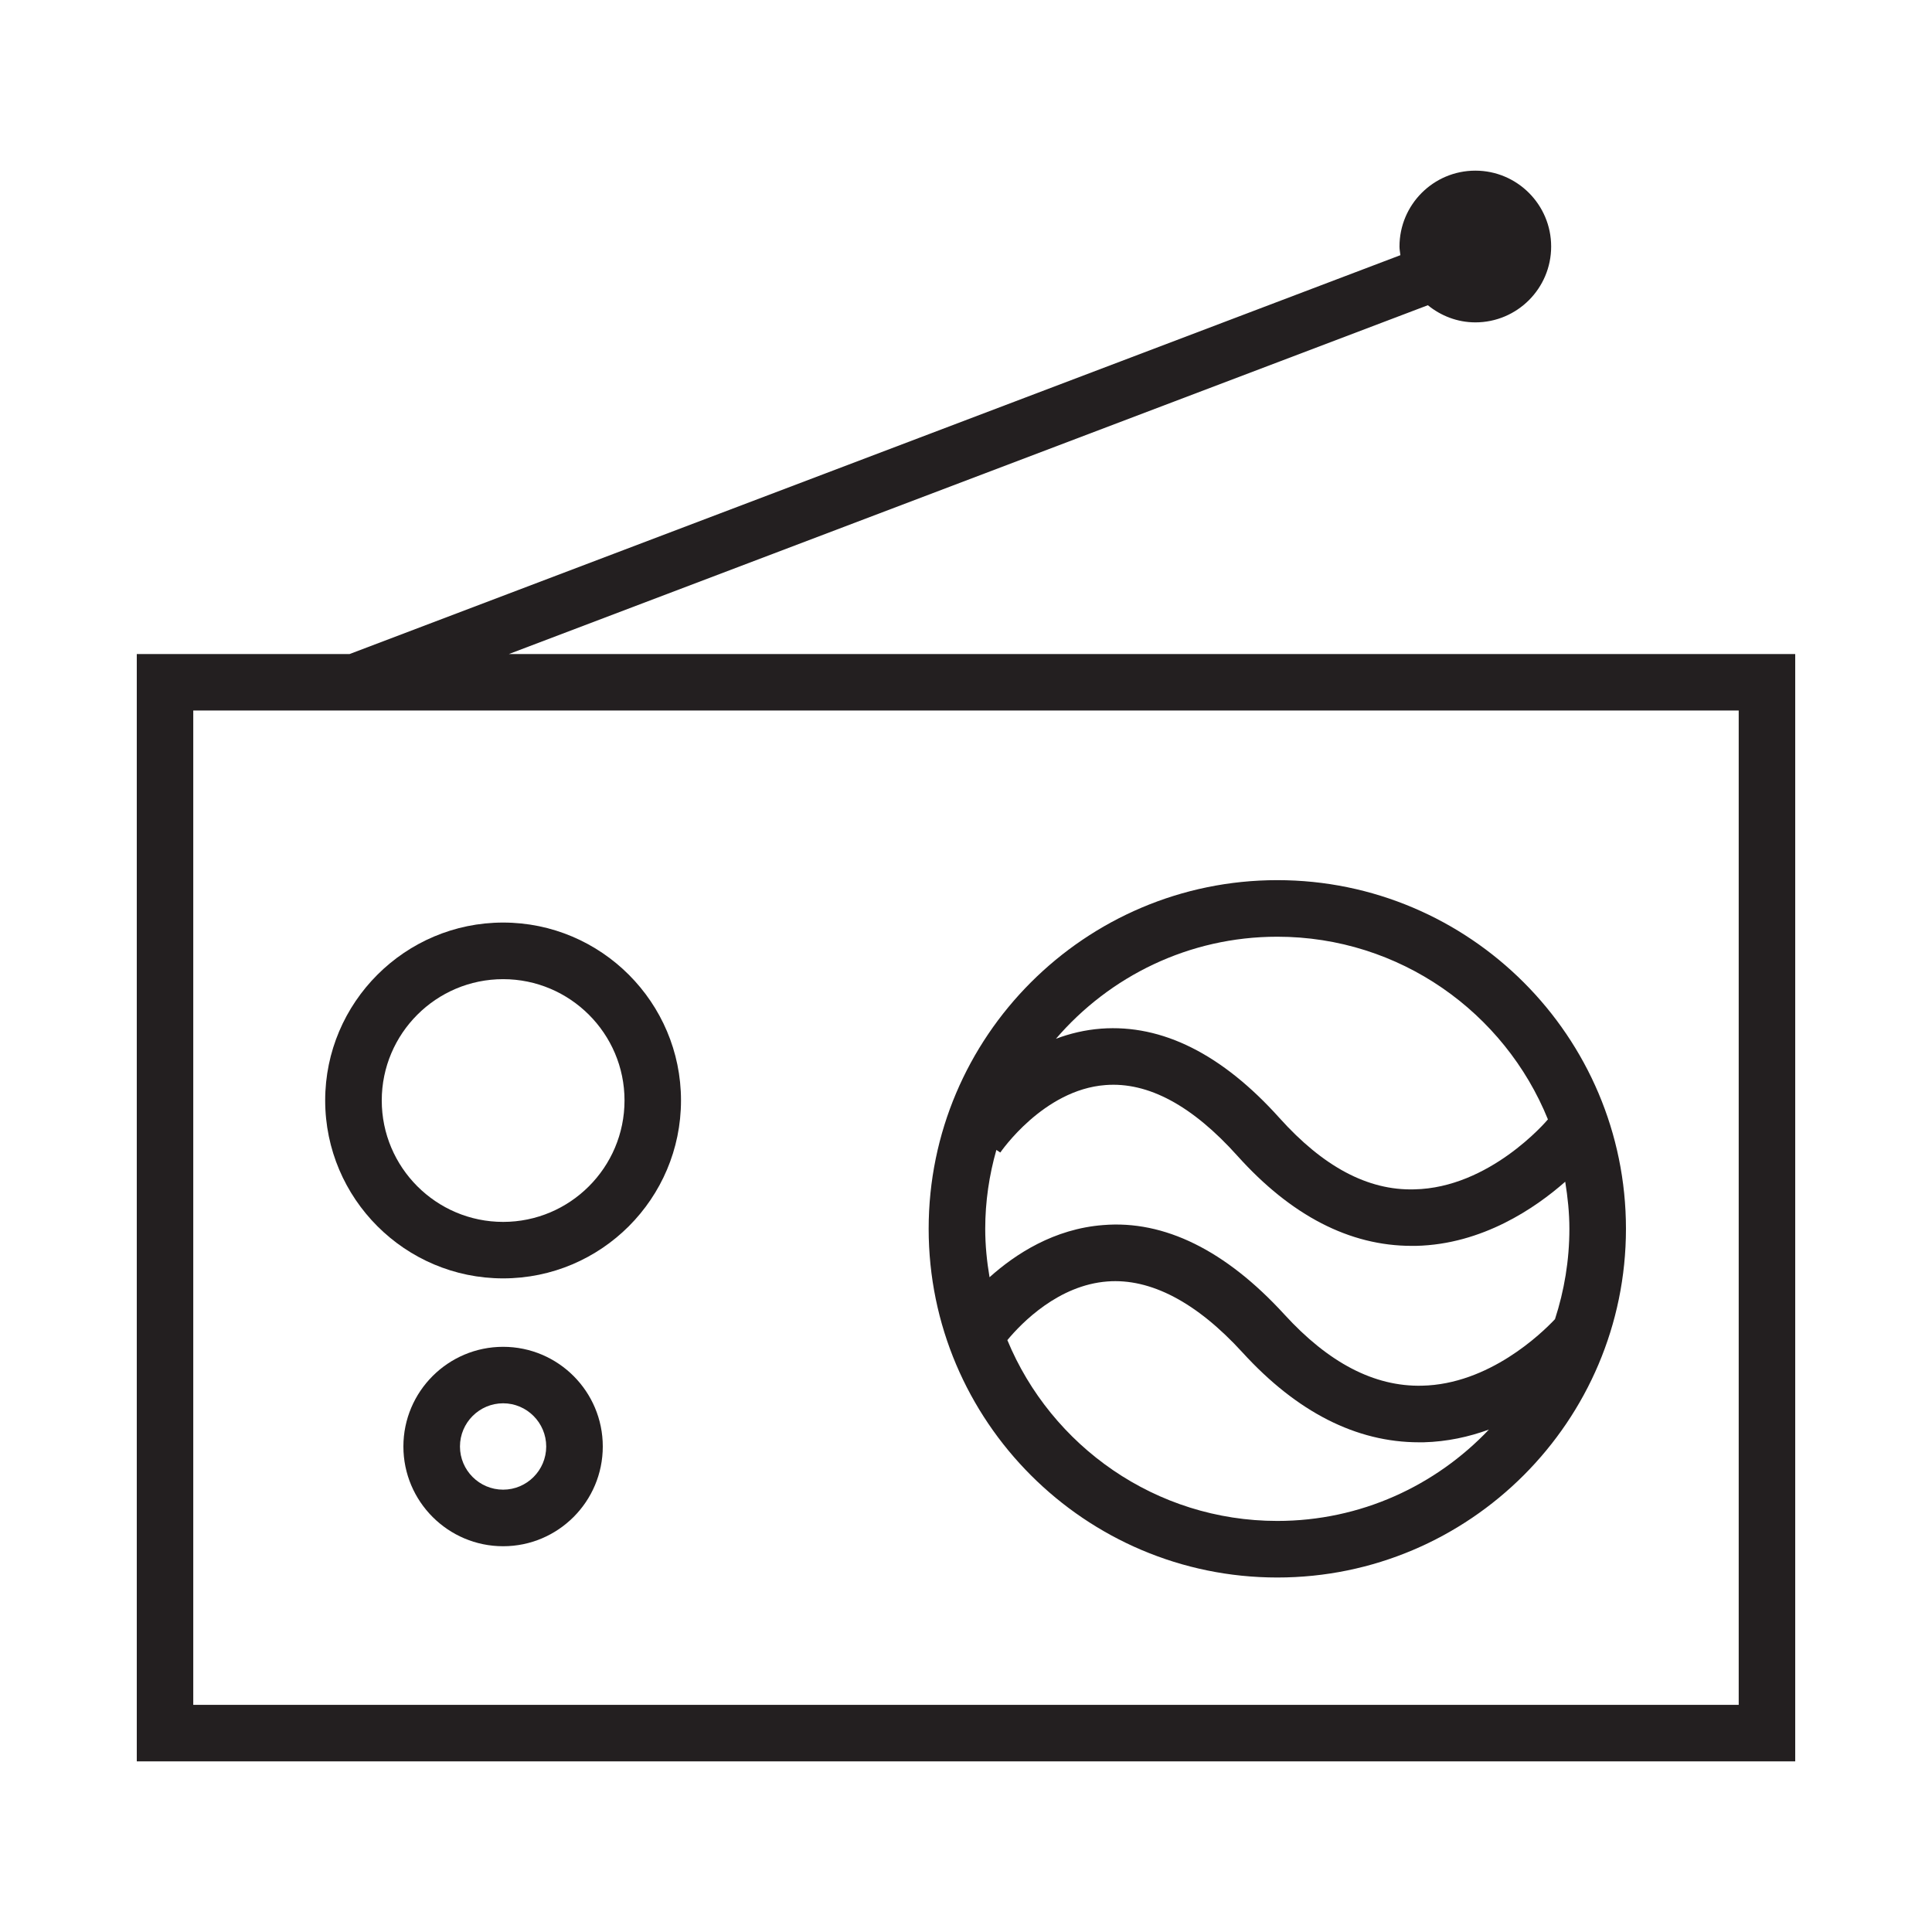 <?xml version="1.0" encoding="utf-8"?>
<!-- Generator: Adobe Illustrator 15.0.0, SVG Export Plug-In . SVG Version: 6.00 Build 0)  -->
<!DOCTYPE svg PUBLIC "-//W3C//DTD SVG 1.1//EN" "http://www.w3.org/Graphics/SVG/1.1/DTD/svg11.dtd">
<svg version="1.1" id="Layer_1" xmlns="http://www.w3.org/2000/svg" xmlns:xlink="http://www.w3.org/1999/xlink" x="0px" y="0px"
	 width="64px" height="64px" viewBox="0 0 64 64" enable-background="new 0 0 64 64" xml:space="preserve">
<g>
	<g>
		<path fill="#231F20" d="M16.857,21.666L47.3,10.111c0.43,0.35,0.976,0.568,1.573,0.568c1.386,0,2.511-1.125,2.511-2.513
			c0-1.386-1.125-2.513-2.511-2.513c-1.389,0-2.513,1.127-2.513,2.513c0,0.099,0.019,0.19,0.03,0.287L11.58,21.666H4.531v36.682
			h54.938V21.666H16.857z M57.598,56.476H6.402V23.537h51.195V56.476z"/>
	</g>
	<g>
		<path fill="#231F20" d="M42.312,52.257c6.369,0,11.55-5.184,11.55-11.552s-5.181-11.549-11.55-11.549
			c-6.368,0-11.549,5.181-11.549,11.549S35.943,52.257,42.312,52.257z M42.312,50.383c-4.028,0-7.489-2.479-8.942-5.99
			c0.482-0.582,1.698-1.821,3.315-1.943c1.422-0.109,2.948,0.681,4.476,2.354c1.805,1.976,3.77,2.974,5.848,2.974
			c0.049,0,0.099,0,0.148,0c0.782-0.02,1.508-0.182,2.166-0.422C47.559,49.215,45.073,50.383,42.312,50.383z M32.637,40.705
			c0-0.903,0.132-1.78,0.369-2.612l0.13,0.086c0.017-0.02,1.422-2.081,3.485-2.235c1.414-0.11,2.877,0.681,4.373,2.348
			c1.778,1.979,3.718,2.979,5.769,2.979c0.047,0,0.093,0,0.143,0c2.199-0.05,3.955-1.254,4.944-2.125
			c0.082,0.51,0.138,1.028,0.138,1.56c0,1.045-0.171,2.051-0.477,2.993c-0.447,0.474-2.188,2.16-4.409,2.204
			c-1.582,0.036-3.098-0.764-4.559-2.364c-1.937-2.116-3.974-3.125-5.999-2.957c-1.626,0.124-2.907,0.959-3.764,1.728
			C32.691,41.785,32.637,41.254,32.637,40.705z M42.312,31.03c4.054,0,7.529,2.508,8.965,6.051c-0.066,0.08-1.94,2.269-4.426,2.318
			c-1.549,0.044-3.028-0.764-4.462-2.359c-1.904-2.122-3.891-3.114-5.911-2.965c-0.54,0.041-1.038,0.162-1.499,0.336
			C36.754,32.344,39.38,31.03,42.312,31.03z"/>
	</g>
	<g>
		<path fill="#231F20" d="M16.667,42.348c3.249,0,5.892-2.643,5.892-5.895c0-3.246-2.643-5.892-5.892-5.892
			s-5.895,2.646-5.895,5.892C10.773,39.705,13.418,42.348,16.667,42.348z M16.667,32.436c2.215,0,4.021,1.802,4.021,4.018
			c0,2.219-1.805,4.023-4.021,4.023c-2.218,0-4.021-1.805-4.021-4.023C12.647,34.237,14.449,32.436,16.667,32.436z"/>
	</g>
	<g>
		<path fill="#231F20" d="M16.667,44.615c-1.822,0-3.304,1.48-3.304,3.302s1.482,3.304,3.304,3.304c1.821,0,3.301-1.482,3.301-3.304
			S18.489,44.615,16.667,44.615z M16.667,49.347c-0.788,0-1.43-0.642-1.43-1.43s0.642-1.431,1.43-1.431
			c0.785,0,1.427,0.643,1.427,1.431S17.453,49.347,16.667,49.347z"/>
	</g>
</g>
</svg>
